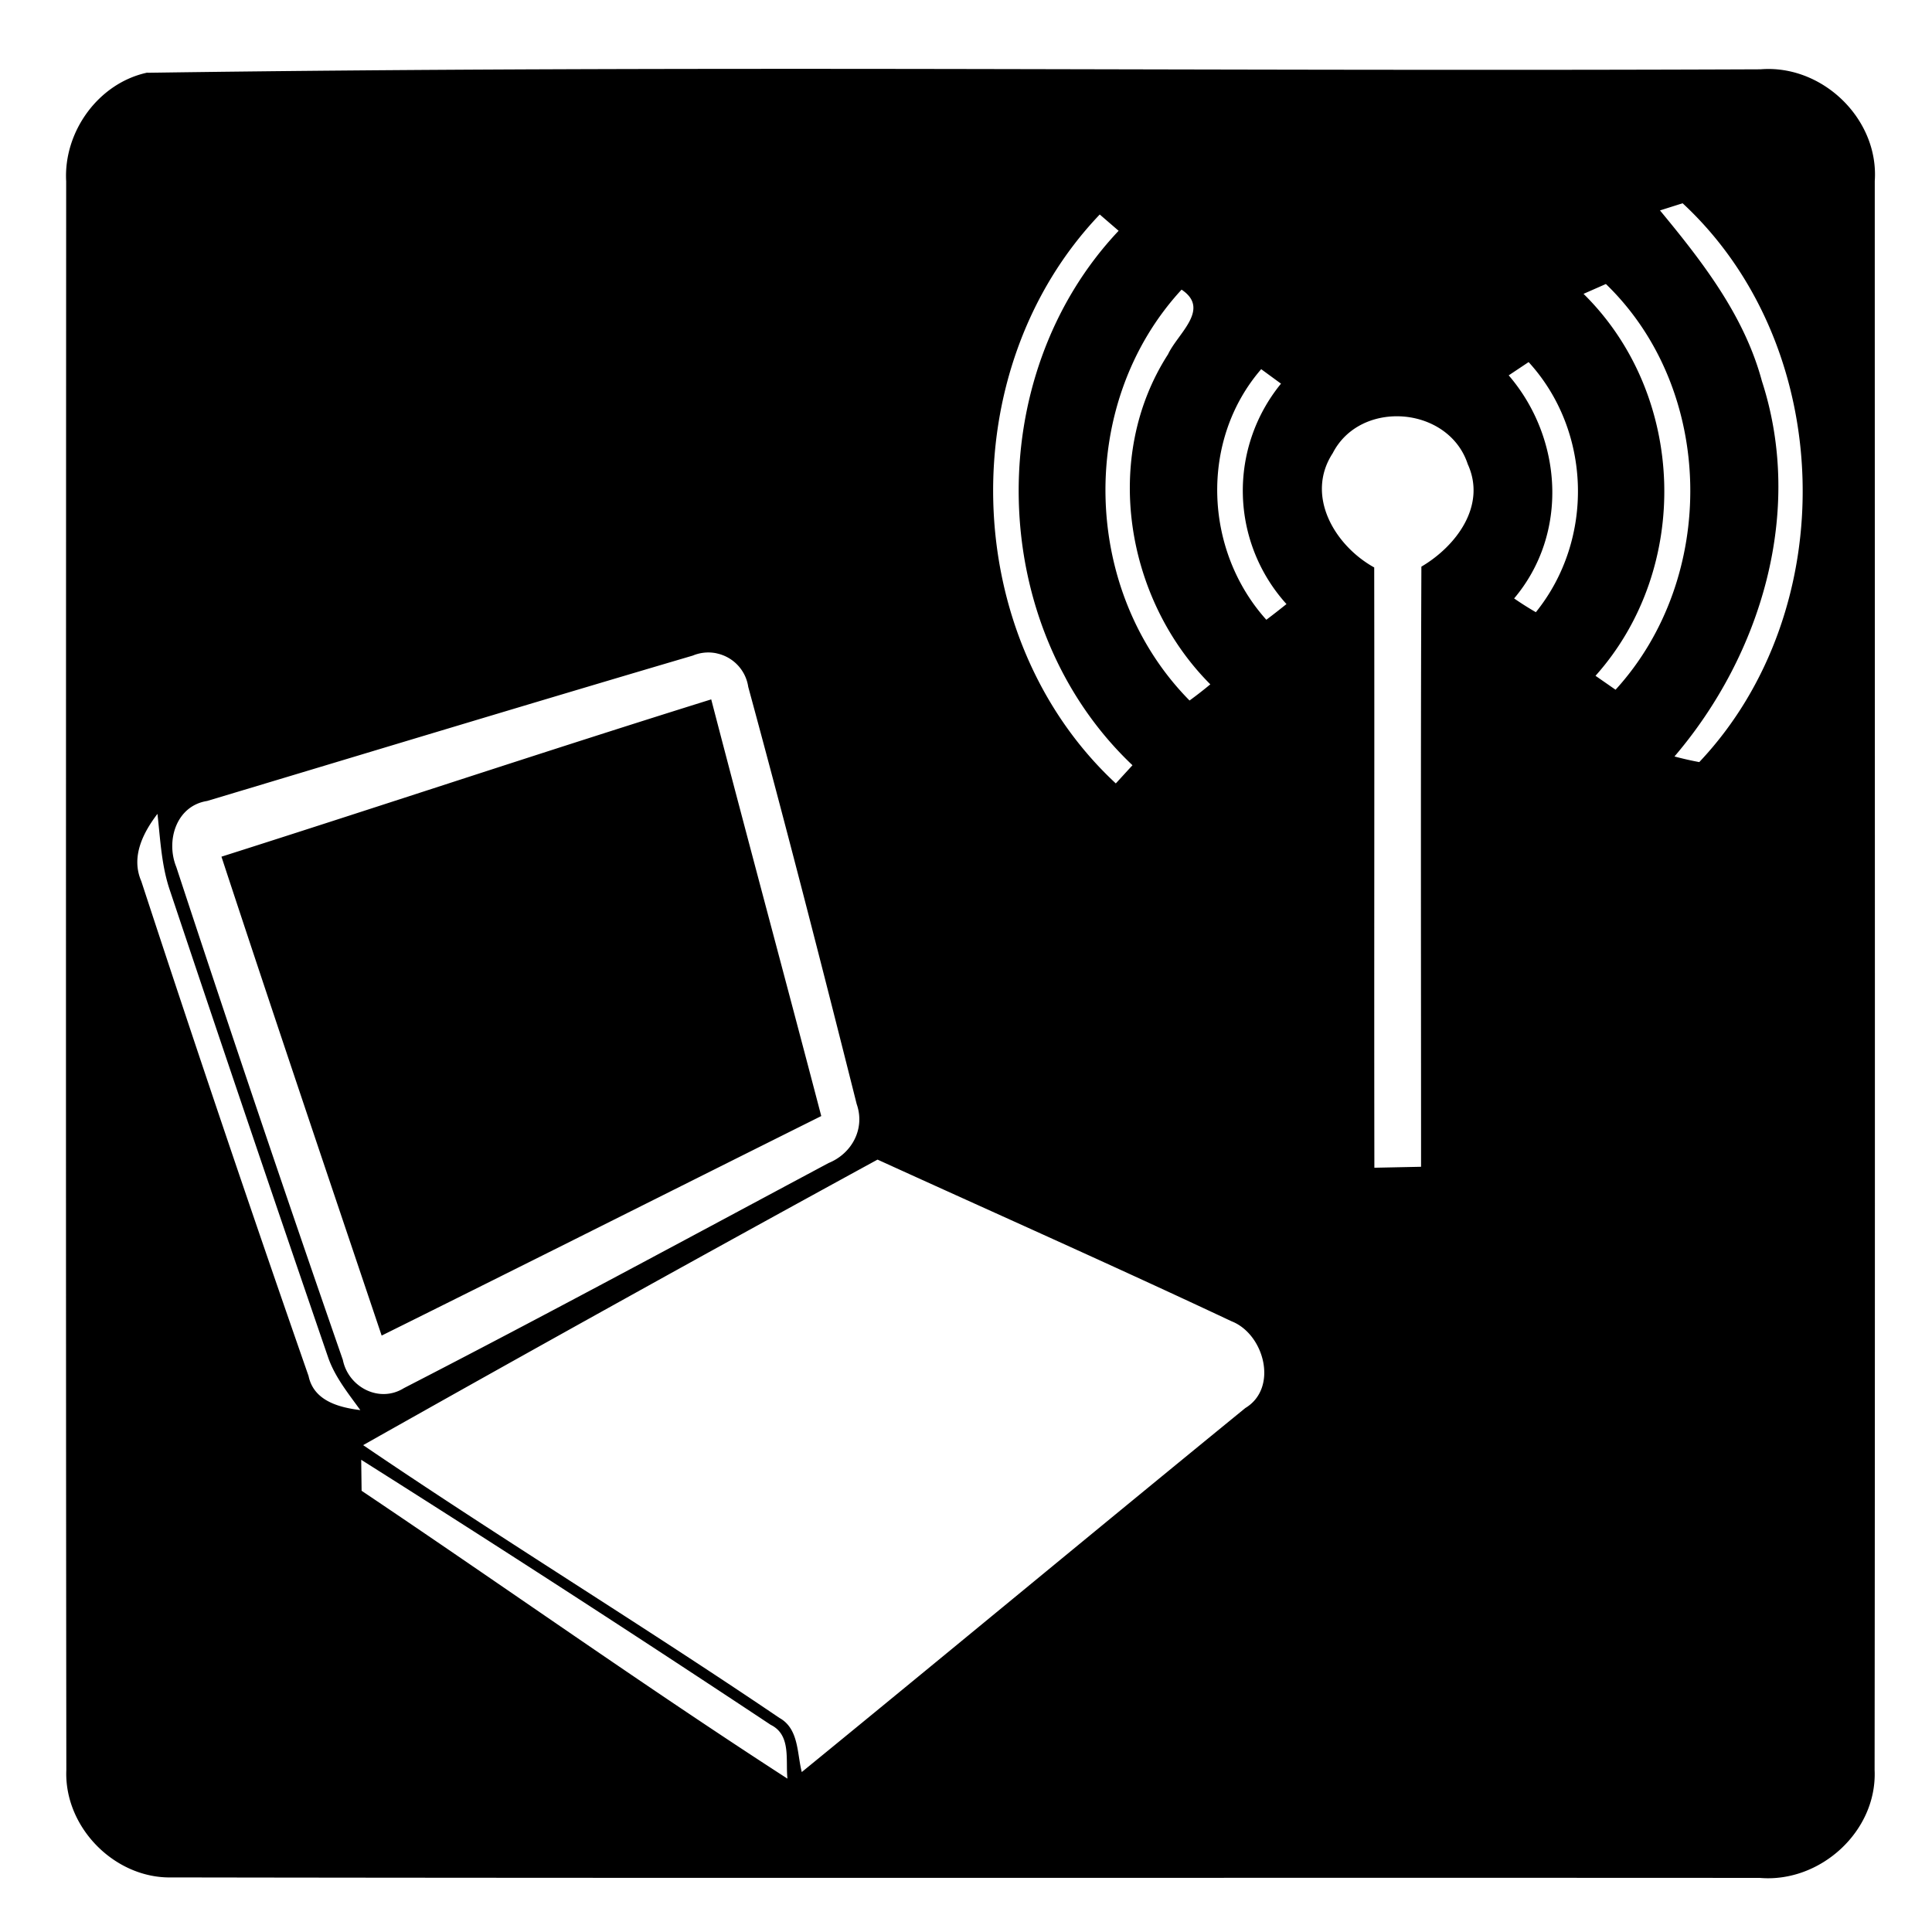 <svg xmlns="http://www.w3.org/2000/svg" width="24" height="24"><path d="M11.848.857C8.508.852 5.168.856 1.83.904V.902c-.608.13-1.042.735-1.008 1.35C.82 8.83.817 15.407.824 21.986c-.03.712.602 1.355 1.315 1.336 6.574.011 13.147.002 19.722.006.75.064 1.46-.58 1.426-1.34.007-6.578.002-13.16.002-19.74.053-.77-.652-1.45-1.42-1.387-3.34.014-6.68.002-10.021-.004m9.054 1.668c1.911 1.771 1.992 5.053.207 6.942a4 4 0 0 1-.308-.07c1.08-1.265 1.612-3.045 1.086-4.663-.218-.813-.74-1.484-1.266-2.12zm-7.24.14.234.202c-1.717 1.818-1.647 4.916.172 6.639l-.207.226c-1.954-1.815-2.038-5.142-.199-7.068m6.287.864c1.364 1.318 1.39 3.65.12 5.04l-.249-.173c1.194-1.337 1.13-3.485-.148-4.744V3.65zm-5.271.07c.363.242-.046.542-.168.803-.823 1.278-.53 3.044.525 4.1a5 5 0 0 1-.258.201c-1.348-1.364-1.402-3.69-.1-5.103m4.312.899c.784.857.818 2.205.09 3.107a4 4 0 0 1-.27-.171c.68-.805.604-1.99-.068-2.772h.002zm-3.322.088.246.18a2.1 2.1 0 0 0 .068 2.738q-.123.099-.25.195c-.774-.86-.83-2.227-.064-3.113m1.64.586c.391-.017.794.19.926.594.236.517-.146 1.02-.576 1.273-.01 2.484-.004 4.97-.004 7.455l-.58.012c-.004-2.486.002-4.971-.002-7.457-.49-.271-.86-.892-.515-1.42.152-.296.448-.444.752-.457M8.905 8.117a.5.5 0 0 1 .39.416c.468 1.721.912 3.452 1.347 5.182.107.304-.057.613-.348.732-1.756.938-3.508 1.887-5.277 2.797-.305.19-.69-.012-.758-.351A386 386 0 0 1 2.19 10.77c-.133-.328 0-.76.383-.82 2.01-.603 4.02-1.213 6.033-1.806a.5.5 0 0 1 .297-.028m-.068.572c-2.033.634-4.055 1.309-6.084 1.954.653 1.987 1.323 3.967 1.99 5.949 1.823-.904 3.64-1.819 5.461-2.727-.452-1.726-.918-3.45-1.367-5.176M1.956 10.11c.036.321.05.647.156.955a787 787 0 0 0 1.961 5.788c.084.249.252.454.403.664-.271-.034-.579-.117-.643-.424a341 341 0 0 1-2.078-6.147c-.13-.3.019-.597.201-.836m8.945 4.295c1.466.668 2.939 1.322 4.397 2.008.409.16.584.83.172 1.078-1.84 1.502-3.67 3.019-5.51 4.522-.06-.232-.035-.537-.277-.672-1.706-1.156-3.467-2.23-5.172-3.389a546 546 0 0 1 6.39-3.547m-6.414 3.729a274 274 0 0 1 5.088 3.293c.256.126.182.439.207.668-1.788-1.156-3.523-2.39-5.29-3.576Z"/></svg>